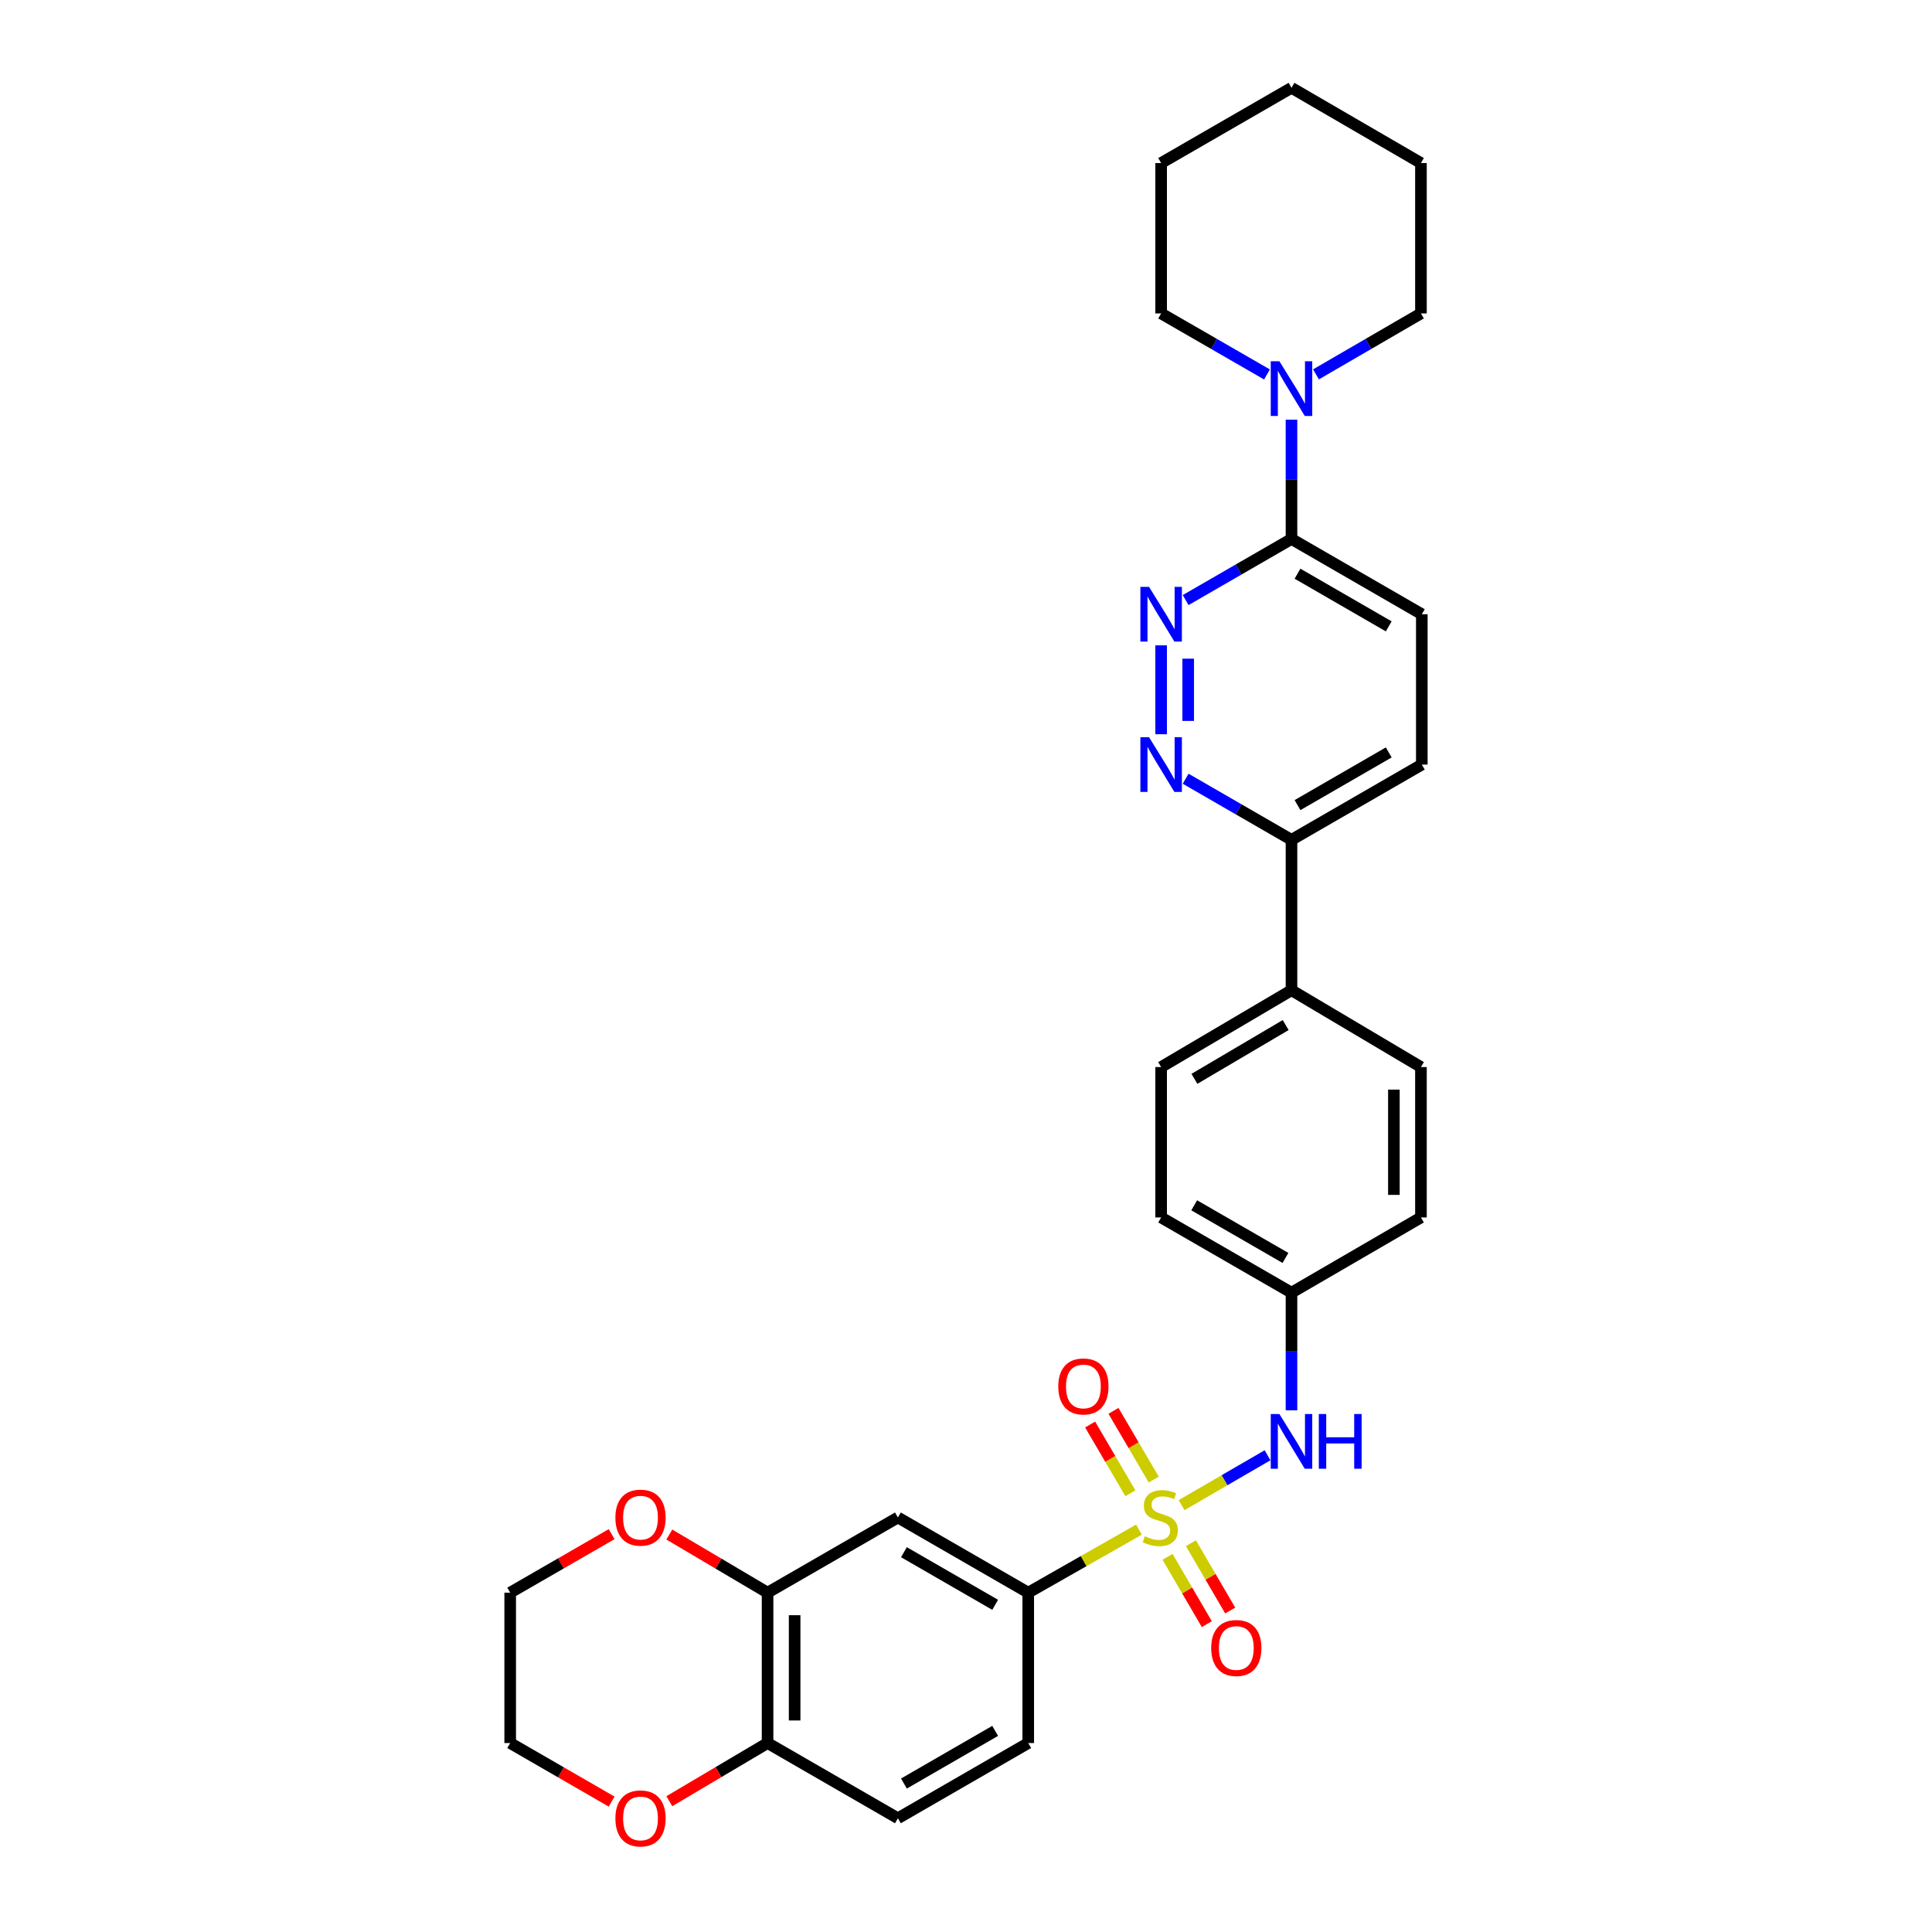<?xml version='1.0' encoding='iso-8859-1'?>
<svg version='1.1' baseProfile='full'
              xmlns='http://www.w3.org/2000/svg'
                      xmlns:rdkit='http://www.rdkit.org/xml'
                      xmlns:xlink='http://www.w3.org/1999/xlink'
                  xml:space='preserve'
width='1000px' height='1000px' viewBox='0 0 1000 1000'>
<!-- END OF HEADER -->
<rect style='opacity:1.0;fill:#FFFFFF;stroke:none' width='1000' height='1000' x='0' y='0'> </rect>
<path class='bond-0' d='M 589.504,791.738 L 560.859,808.047' style='fill:none;fill-rule:evenodd;stroke:#CCCC00;stroke-width:6px;stroke-linecap:butt;stroke-linejoin:miter;stroke-opacity:1' />
<path class='bond-0' d='M 560.859,808.047 L 532.215,824.356' style='fill:none;fill-rule:evenodd;stroke:#000000;stroke-width:6px;stroke-linecap:butt;stroke-linejoin:miter;stroke-opacity:1' />
<path class='bond-3' d='M 611.593,779.044 L 633.841,766.14' style='fill:none;fill-rule:evenodd;stroke:#CCCC00;stroke-width:6px;stroke-linecap:butt;stroke-linejoin:miter;stroke-opacity:1' />
<path class='bond-3' d='M 633.841,766.14 L 656.089,753.236' style='fill:none;fill-rule:evenodd;stroke:#0000FF;stroke-width:6px;stroke-linecap:butt;stroke-linejoin:miter;stroke-opacity:1' />
<path class='bond-8' d='M 597.168,765.822 L 586.751,748.039' style='fill:none;fill-rule:evenodd;stroke:#CCCC00;stroke-width:6px;stroke-linecap:butt;stroke-linejoin:miter;stroke-opacity:1' />
<path class='bond-8' d='M 586.751,748.039 L 576.333,730.256' style='fill:none;fill-rule:evenodd;stroke:#FF0000;stroke-width:6px;stroke-linecap:butt;stroke-linejoin:miter;stroke-opacity:1' />
<path class='bond-8' d='M 585.083,772.902 L 574.665,755.119' style='fill:none;fill-rule:evenodd;stroke:#CCCC00;stroke-width:6px;stroke-linecap:butt;stroke-linejoin:miter;stroke-opacity:1' />
<path class='bond-8' d='M 574.665,755.119 L 564.248,737.336' style='fill:none;fill-rule:evenodd;stroke:#FF0000;stroke-width:6px;stroke-linecap:butt;stroke-linejoin:miter;stroke-opacity:1' />
<path class='bond-9' d='M 604.32,805.811 L 614.485,823.238' style='fill:none;fill-rule:evenodd;stroke:#CCCC00;stroke-width:6px;stroke-linecap:butt;stroke-linejoin:miter;stroke-opacity:1' />
<path class='bond-9' d='M 614.485,823.238 L 624.651,840.664' style='fill:none;fill-rule:evenodd;stroke:#FF0000;stroke-width:6px;stroke-linecap:butt;stroke-linejoin:miter;stroke-opacity:1' />
<path class='bond-9' d='M 616.418,798.754 L 626.584,816.18' style='fill:none;fill-rule:evenodd;stroke:#CCCC00;stroke-width:6px;stroke-linecap:butt;stroke-linejoin:miter;stroke-opacity:1' />
<path class='bond-9' d='M 626.584,816.18 L 636.749,833.607' style='fill:none;fill-rule:evenodd;stroke:#FF0000;stroke-width:6px;stroke-linecap:butt;stroke-linejoin:miter;stroke-opacity:1' />
<path class='bond-6' d='M 532.215,824.356 L 464.751,785.449' style='fill:none;fill-rule:evenodd;stroke:#000000;stroke-width:6px;stroke-linecap:butt;stroke-linejoin:miter;stroke-opacity:1' />
<path class='bond-6' d='M 515.098,830.653 L 467.873,803.419' style='fill:none;fill-rule:evenodd;stroke:#000000;stroke-width:6px;stroke-linecap:butt;stroke-linejoin:miter;stroke-opacity:1' />
<path class='bond-16' d='M 532.215,824.356 L 532.215,902.192' style='fill:none;fill-rule:evenodd;stroke:#000000;stroke-width:6px;stroke-linecap:butt;stroke-linejoin:miter;stroke-opacity:1' />
<path class='bond-1' d='M 601.001,334.03 L 601.001,380.043' style='fill:none;fill-rule:evenodd;stroke:#0000FF;stroke-width:6px;stroke-linecap:butt;stroke-linejoin:miter;stroke-opacity:1' />
<path class='bond-1' d='M 615.008,340.932 L 615.008,373.141' style='fill:none;fill-rule:evenodd;stroke:#0000FF;stroke-width:6px;stroke-linecap:butt;stroke-linejoin:miter;stroke-opacity:1' />
<path class='bond-34' d='M 613.689,310.6 L 641.081,294.786' style='fill:none;fill-rule:evenodd;stroke:#0000FF;stroke-width:6px;stroke-linecap:butt;stroke-linejoin:miter;stroke-opacity:1' />
<path class='bond-34' d='M 641.081,294.786 L 668.473,278.972' style='fill:none;fill-rule:evenodd;stroke:#000000;stroke-width:6px;stroke-linecap:butt;stroke-linejoin:miter;stroke-opacity:1' />
<path class='bond-2' d='M 613.689,403.071 L 641.081,418.885' style='fill:none;fill-rule:evenodd;stroke:#0000FF;stroke-width:6px;stroke-linecap:butt;stroke-linejoin:miter;stroke-opacity:1' />
<path class='bond-2' d='M 641.081,418.885 L 668.473,434.699' style='fill:none;fill-rule:evenodd;stroke:#000000;stroke-width:6px;stroke-linecap:butt;stroke-linejoin:miter;stroke-opacity:1' />
<path class='bond-19' d='M 668.473,729.968 L 668.473,699.524' style='fill:none;fill-rule:evenodd;stroke:#0000FF;stroke-width:6px;stroke-linecap:butt;stroke-linejoin:miter;stroke-opacity:1' />
<path class='bond-19' d='M 668.473,699.524 L 668.473,669.08' style='fill:none;fill-rule:evenodd;stroke:#000000;stroke-width:6px;stroke-linecap:butt;stroke-linejoin:miter;stroke-opacity:1' />
<path class='bond-4' d='M 668.473,278.972 L 735.929,317.925' style='fill:none;fill-rule:evenodd;stroke:#000000;stroke-width:6px;stroke-linecap:butt;stroke-linejoin:miter;stroke-opacity:1' />
<path class='bond-4' d='M 671.587,296.944 L 718.807,324.211' style='fill:none;fill-rule:evenodd;stroke:#000000;stroke-width:6px;stroke-linecap:butt;stroke-linejoin:miter;stroke-opacity:1' />
<path class='bond-5' d='M 668.473,278.972 L 668.473,248.106' style='fill:none;fill-rule:evenodd;stroke:#000000;stroke-width:6px;stroke-linecap:butt;stroke-linejoin:miter;stroke-opacity:1' />
<path class='bond-5' d='M 668.473,248.106 L 668.473,217.241' style='fill:none;fill-rule:evenodd;stroke:#0000FF;stroke-width:6px;stroke-linecap:butt;stroke-linejoin:miter;stroke-opacity:1' />
<path class='bond-24' d='M 655.786,193.819 L 628.394,178.024' style='fill:none;fill-rule:evenodd;stroke:#0000FF;stroke-width:6px;stroke-linecap:butt;stroke-linejoin:miter;stroke-opacity:1' />
<path class='bond-24' d='M 628.394,178.024 L 601.001,162.229' style='fill:none;fill-rule:evenodd;stroke:#000000;stroke-width:6px;stroke-linecap:butt;stroke-linejoin:miter;stroke-opacity:1' />
<path class='bond-25' d='M 681.15,193.774 L 708.314,178.001' style='fill:none;fill-rule:evenodd;stroke:#0000FF;stroke-width:6px;stroke-linecap:butt;stroke-linejoin:miter;stroke-opacity:1' />
<path class='bond-25' d='M 708.314,178.001 L 735.478,162.229' style='fill:none;fill-rule:evenodd;stroke:#000000;stroke-width:6px;stroke-linecap:butt;stroke-linejoin:miter;stroke-opacity:1' />
<path class='bond-7' d='M 464.751,785.449 L 397.294,824.356' style='fill:none;fill-rule:evenodd;stroke:#000000;stroke-width:6px;stroke-linecap:butt;stroke-linejoin:miter;stroke-opacity:1' />
<path class='bond-13' d='M 397.294,824.356 L 371.866,809.313' style='fill:none;fill-rule:evenodd;stroke:#000000;stroke-width:6px;stroke-linecap:butt;stroke-linejoin:miter;stroke-opacity:1' />
<path class='bond-13' d='M 371.866,809.313 L 346.437,794.27' style='fill:none;fill-rule:evenodd;stroke:#FF0000;stroke-width:6px;stroke-linecap:butt;stroke-linejoin:miter;stroke-opacity:1' />
<path class='bond-32' d='M 397.294,824.356 L 397.294,902.192' style='fill:none;fill-rule:evenodd;stroke:#000000;stroke-width:6px;stroke-linecap:butt;stroke-linejoin:miter;stroke-opacity:1' />
<path class='bond-32' d='M 411.301,836.031 L 411.301,890.517' style='fill:none;fill-rule:evenodd;stroke:#000000;stroke-width:6px;stroke-linecap:butt;stroke-linejoin:miter;stroke-opacity:1' />
<path class='bond-10' d='M 668.473,434.699 L 668.473,512.536' style='fill:none;fill-rule:evenodd;stroke:#000000;stroke-width:6px;stroke-linecap:butt;stroke-linejoin:miter;stroke-opacity:1' />
<path class='bond-18' d='M 668.473,434.699 L 735.929,395.746' style='fill:none;fill-rule:evenodd;stroke:#000000;stroke-width:6px;stroke-linecap:butt;stroke-linejoin:miter;stroke-opacity:1' />
<path class='bond-18' d='M 671.587,416.727 L 718.807,389.46' style='fill:none;fill-rule:evenodd;stroke:#000000;stroke-width:6px;stroke-linecap:butt;stroke-linejoin:miter;stroke-opacity:1' />
<path class='bond-11' d='M 397.294,902.192 L 464.751,941.13' style='fill:none;fill-rule:evenodd;stroke:#000000;stroke-width:6px;stroke-linecap:butt;stroke-linejoin:miter;stroke-opacity:1' />
<path class='bond-14' d='M 397.294,902.192 L 371.866,917.247' style='fill:none;fill-rule:evenodd;stroke:#000000;stroke-width:6px;stroke-linecap:butt;stroke-linejoin:miter;stroke-opacity:1' />
<path class='bond-14' d='M 371.866,917.247 L 346.438,932.302' style='fill:none;fill-rule:evenodd;stroke:#FF0000;stroke-width:6px;stroke-linecap:butt;stroke-linejoin:miter;stroke-opacity:1' />
<path class='bond-12' d='M 668.473,512.536 L 601.001,552.306' style='fill:none;fill-rule:evenodd;stroke:#000000;stroke-width:6px;stroke-linecap:butt;stroke-linejoin:miter;stroke-opacity:1' />
<path class='bond-12' d='M 665.465,530.567 L 618.234,558.406' style='fill:none;fill-rule:evenodd;stroke:#000000;stroke-width:6px;stroke-linecap:butt;stroke-linejoin:miter;stroke-opacity:1' />
<path class='bond-31' d='M 668.473,512.536 L 735.478,552.306' style='fill:none;fill-rule:evenodd;stroke:#000000;stroke-width:6px;stroke-linecap:butt;stroke-linejoin:miter;stroke-opacity:1' />
<path class='bond-26' d='M 316.58,794.07 L 290.325,809.213' style='fill:none;fill-rule:evenodd;stroke:#FF0000;stroke-width:6px;stroke-linecap:butt;stroke-linejoin:miter;stroke-opacity:1' />
<path class='bond-26' d='M 290.325,809.213 L 264.071,824.356' style='fill:none;fill-rule:evenodd;stroke:#000000;stroke-width:6px;stroke-linecap:butt;stroke-linejoin:miter;stroke-opacity:1' />
<path class='bond-27' d='M 316.58,932.502 L 290.325,917.347' style='fill:none;fill-rule:evenodd;stroke:#FF0000;stroke-width:6px;stroke-linecap:butt;stroke-linejoin:miter;stroke-opacity:1' />
<path class='bond-27' d='M 290.325,917.347 L 264.071,902.192' style='fill:none;fill-rule:evenodd;stroke:#000000;stroke-width:6px;stroke-linecap:butt;stroke-linejoin:miter;stroke-opacity:1' />
<path class='bond-15' d='M 735.929,317.925 L 735.929,395.746' style='fill:none;fill-rule:evenodd;stroke:#000000;stroke-width:6px;stroke-linecap:butt;stroke-linejoin:miter;stroke-opacity:1' />
<path class='bond-17' d='M 532.215,902.192 L 464.751,941.13' style='fill:none;fill-rule:evenodd;stroke:#000000;stroke-width:6px;stroke-linecap:butt;stroke-linejoin:miter;stroke-opacity:1' />
<path class='bond-17' d='M 515.094,895.902 L 467.869,923.159' style='fill:none;fill-rule:evenodd;stroke:#000000;stroke-width:6px;stroke-linecap:butt;stroke-linejoin:miter;stroke-opacity:1' />
<path class='bond-22' d='M 668.473,669.08 L 735.478,630.15' style='fill:none;fill-rule:evenodd;stroke:#000000;stroke-width:6px;stroke-linecap:butt;stroke-linejoin:miter;stroke-opacity:1' />
<path class='bond-23' d='M 668.473,669.08 L 601.001,630.15' style='fill:none;fill-rule:evenodd;stroke:#000000;stroke-width:6px;stroke-linecap:butt;stroke-linejoin:miter;stroke-opacity:1' />
<path class='bond-23' d='M 665.352,651.109 L 618.122,623.858' style='fill:none;fill-rule:evenodd;stroke:#000000;stroke-width:6px;stroke-linecap:butt;stroke-linejoin:miter;stroke-opacity:1' />
<path class='bond-20' d='M 735.478,552.306 L 735.478,630.15' style='fill:none;fill-rule:evenodd;stroke:#000000;stroke-width:6px;stroke-linecap:butt;stroke-linejoin:miter;stroke-opacity:1' />
<path class='bond-20' d='M 721.472,563.982 L 721.472,618.473' style='fill:none;fill-rule:evenodd;stroke:#000000;stroke-width:6px;stroke-linecap:butt;stroke-linejoin:miter;stroke-opacity:1' />
<path class='bond-21' d='M 601.001,552.306 L 601.001,630.15' style='fill:none;fill-rule:evenodd;stroke:#000000;stroke-width:6px;stroke-linecap:butt;stroke-linejoin:miter;stroke-opacity:1' />
<path class='bond-29' d='M 601.001,162.229 L 601.001,84.392' style='fill:none;fill-rule:evenodd;stroke:#000000;stroke-width:6px;stroke-linecap:butt;stroke-linejoin:miter;stroke-opacity:1' />
<path class='bond-28' d='M 735.478,162.229 L 735.478,84.392' style='fill:none;fill-rule:evenodd;stroke:#000000;stroke-width:6px;stroke-linecap:butt;stroke-linejoin:miter;stroke-opacity:1' />
<path class='bond-33' d='M 264.071,824.356 L 264.071,902.192' style='fill:none;fill-rule:evenodd;stroke:#000000;stroke-width:6px;stroke-linecap:butt;stroke-linejoin:miter;stroke-opacity:1' />
<path class='bond-30' d='M 735.478,84.392 L 668.473,45.455' style='fill:none;fill-rule:evenodd;stroke:#000000;stroke-width:6px;stroke-linecap:butt;stroke-linejoin:miter;stroke-opacity:1' />
<path class='bond-35' d='M 601.001,84.392 L 668.473,45.455' style='fill:none;fill-rule:evenodd;stroke:#000000;stroke-width:6px;stroke-linecap:butt;stroke-linejoin:miter;stroke-opacity:1' />
<path  class='atom-0' d='M 592.55 795.169
Q 592.87 795.289, 594.19 795.849
Q 595.51 796.409, 596.95 796.769
Q 598.43 797.089, 599.87 797.089
Q 602.55 797.089, 604.11 795.809
Q 605.67 794.489, 605.67 792.209
Q 605.67 790.649, 604.87 789.689
Q 604.11 788.729, 602.91 788.209
Q 601.71 787.689, 599.71 787.089
Q 597.19 786.329, 595.67 785.609
Q 594.19 784.889, 593.11 783.369
Q 592.07 781.849, 592.07 779.289
Q 592.07 775.729, 594.47 773.529
Q 596.91 771.329, 601.71 771.329
Q 604.99 771.329, 608.71 772.889
L 607.79 775.969
Q 604.39 774.569, 601.83 774.569
Q 599.07 774.569, 597.55 775.729
Q 596.03 776.849, 596.07 778.809
Q 596.07 780.329, 596.83 781.249
Q 597.63 782.169, 598.75 782.689
Q 599.91 783.209, 601.83 783.809
Q 604.39 784.609, 605.91 785.409
Q 607.43 786.209, 608.51 787.849
Q 609.63 789.449, 609.63 792.209
Q 609.63 796.129, 606.99 798.249
Q 604.39 800.329, 600.03 800.329
Q 597.51 800.329, 595.59 799.769
Q 593.71 799.249, 591.47 798.329
L 592.55 795.169
' fill='#CCCC00'/>
<path  class='atom-2' d='M 594.741 303.765
L 604.021 318.765
Q 604.941 320.245, 606.421 322.925
Q 607.901 325.605, 607.981 325.765
L 607.981 303.765
L 611.741 303.765
L 611.741 332.085
L 607.861 332.085
L 597.901 315.685
Q 596.741 313.765, 595.501 311.565
Q 594.301 309.365, 593.941 308.685
L 593.941 332.085
L 590.261 332.085
L 590.261 303.765
L 594.741 303.765
' fill='#0000FF'/>
<path  class='atom-3' d='M 594.741 381.586
L 604.021 396.586
Q 604.941 398.066, 606.421 400.746
Q 607.901 403.426, 607.981 403.586
L 607.981 381.586
L 611.741 381.586
L 611.741 409.906
L 607.861 409.906
L 597.901 393.506
Q 596.741 391.586, 595.501 389.386
Q 594.301 387.186, 593.941 386.506
L 593.941 409.906
L 590.261 409.906
L 590.261 381.586
L 594.741 381.586
' fill='#0000FF'/>
<path  class='atom-4' d='M 662.213 731.893
L 671.493 746.893
Q 672.413 748.373, 673.893 751.053
Q 675.373 753.733, 675.453 753.893
L 675.453 731.893
L 679.213 731.893
L 679.213 760.213
L 675.333 760.213
L 665.373 743.813
Q 664.213 741.893, 662.973 739.693
Q 661.773 737.493, 661.413 736.813
L 661.413 760.213
L 657.733 760.213
L 657.733 731.893
L 662.213 731.893
' fill='#0000FF'/>
<path  class='atom-4' d='M 682.613 731.893
L 686.453 731.893
L 686.453 743.933
L 700.933 743.933
L 700.933 731.893
L 704.773 731.893
L 704.773 760.213
L 700.933 760.213
L 700.933 747.133
L 686.453 747.133
L 686.453 760.213
L 682.613 760.213
L 682.613 731.893
' fill='#0000FF'/>
<path  class='atom-6' d='M 662.213 186.975
L 671.493 201.975
Q 672.413 203.455, 673.893 206.135
Q 675.373 208.815, 675.453 208.975
L 675.453 186.975
L 679.213 186.975
L 679.213 215.295
L 675.333 215.295
L 665.373 198.895
Q 664.213 196.975, 662.973 194.775
Q 661.773 192.575, 661.413 191.895
L 661.413 215.295
L 657.733 215.295
L 657.733 186.975
L 662.213 186.975
' fill='#0000FF'/>
<path  class='atom-9' d='M 547.764 717.614
Q 547.764 710.814, 551.124 707.014
Q 554.484 703.214, 560.764 703.214
Q 567.044 703.214, 570.404 707.014
Q 573.764 710.814, 573.764 717.614
Q 573.764 724.494, 570.364 728.414
Q 566.964 732.294, 560.764 732.294
Q 554.524 732.294, 551.124 728.414
Q 547.764 724.534, 547.764 717.614
M 560.764 729.094
Q 565.084 729.094, 567.404 726.214
Q 569.764 723.294, 569.764 717.614
Q 569.764 712.054, 567.404 709.254
Q 565.084 706.414, 560.764 706.414
Q 556.444 706.414, 554.084 709.214
Q 551.764 712.014, 551.764 717.614
Q 551.764 723.334, 554.084 726.214
Q 556.444 729.094, 560.764 729.094
' fill='#FF0000'/>
<path  class='atom-10' d='M 626.908 853.001
Q 626.908 846.201, 630.268 842.401
Q 633.628 838.601, 639.908 838.601
Q 646.188 838.601, 649.548 842.401
Q 652.908 846.201, 652.908 853.001
Q 652.908 859.881, 649.508 863.801
Q 646.108 867.681, 639.908 867.681
Q 633.668 867.681, 630.268 863.801
Q 626.908 859.921, 626.908 853.001
M 639.908 864.481
Q 644.228 864.481, 646.548 861.601
Q 648.908 858.681, 648.908 853.001
Q 648.908 847.441, 646.548 844.641
Q 644.228 841.801, 639.908 841.801
Q 635.588 841.801, 633.228 844.601
Q 630.908 847.401, 630.908 853.001
Q 630.908 858.721, 633.228 861.601
Q 635.588 864.481, 639.908 864.481
' fill='#FF0000'/>
<path  class='atom-14' d='M 318.527 785.529
Q 318.527 778.729, 321.887 774.929
Q 325.247 771.129, 331.527 771.129
Q 337.807 771.129, 341.167 774.929
Q 344.527 778.729, 344.527 785.529
Q 344.527 792.409, 341.127 796.329
Q 337.727 800.209, 331.527 800.209
Q 325.287 800.209, 321.887 796.329
Q 318.527 792.449, 318.527 785.529
M 331.527 797.009
Q 335.847 797.009, 338.167 794.129
Q 340.527 791.209, 340.527 785.529
Q 340.527 779.969, 338.167 777.169
Q 335.847 774.329, 331.527 774.329
Q 327.207 774.329, 324.847 777.129
Q 322.527 779.929, 322.527 785.529
Q 322.527 791.249, 324.847 794.129
Q 327.207 797.009, 331.527 797.009
' fill='#FF0000'/>
<path  class='atom-15' d='M 318.527 941.21
Q 318.527 934.41, 321.887 930.61
Q 325.247 926.81, 331.527 926.81
Q 337.807 926.81, 341.167 930.61
Q 344.527 934.41, 344.527 941.21
Q 344.527 948.09, 341.127 952.01
Q 337.727 955.89, 331.527 955.89
Q 325.287 955.89, 321.887 952.01
Q 318.527 948.13, 318.527 941.21
M 331.527 952.69
Q 335.847 952.69, 338.167 949.81
Q 340.527 946.89, 340.527 941.21
Q 340.527 935.65, 338.167 932.85
Q 335.847 930.01, 331.527 930.01
Q 327.207 930.01, 324.847 932.81
Q 322.527 935.61, 322.527 941.21
Q 322.527 946.93, 324.847 949.81
Q 327.207 952.69, 331.527 952.69
' fill='#FF0000'/>
</svg>
